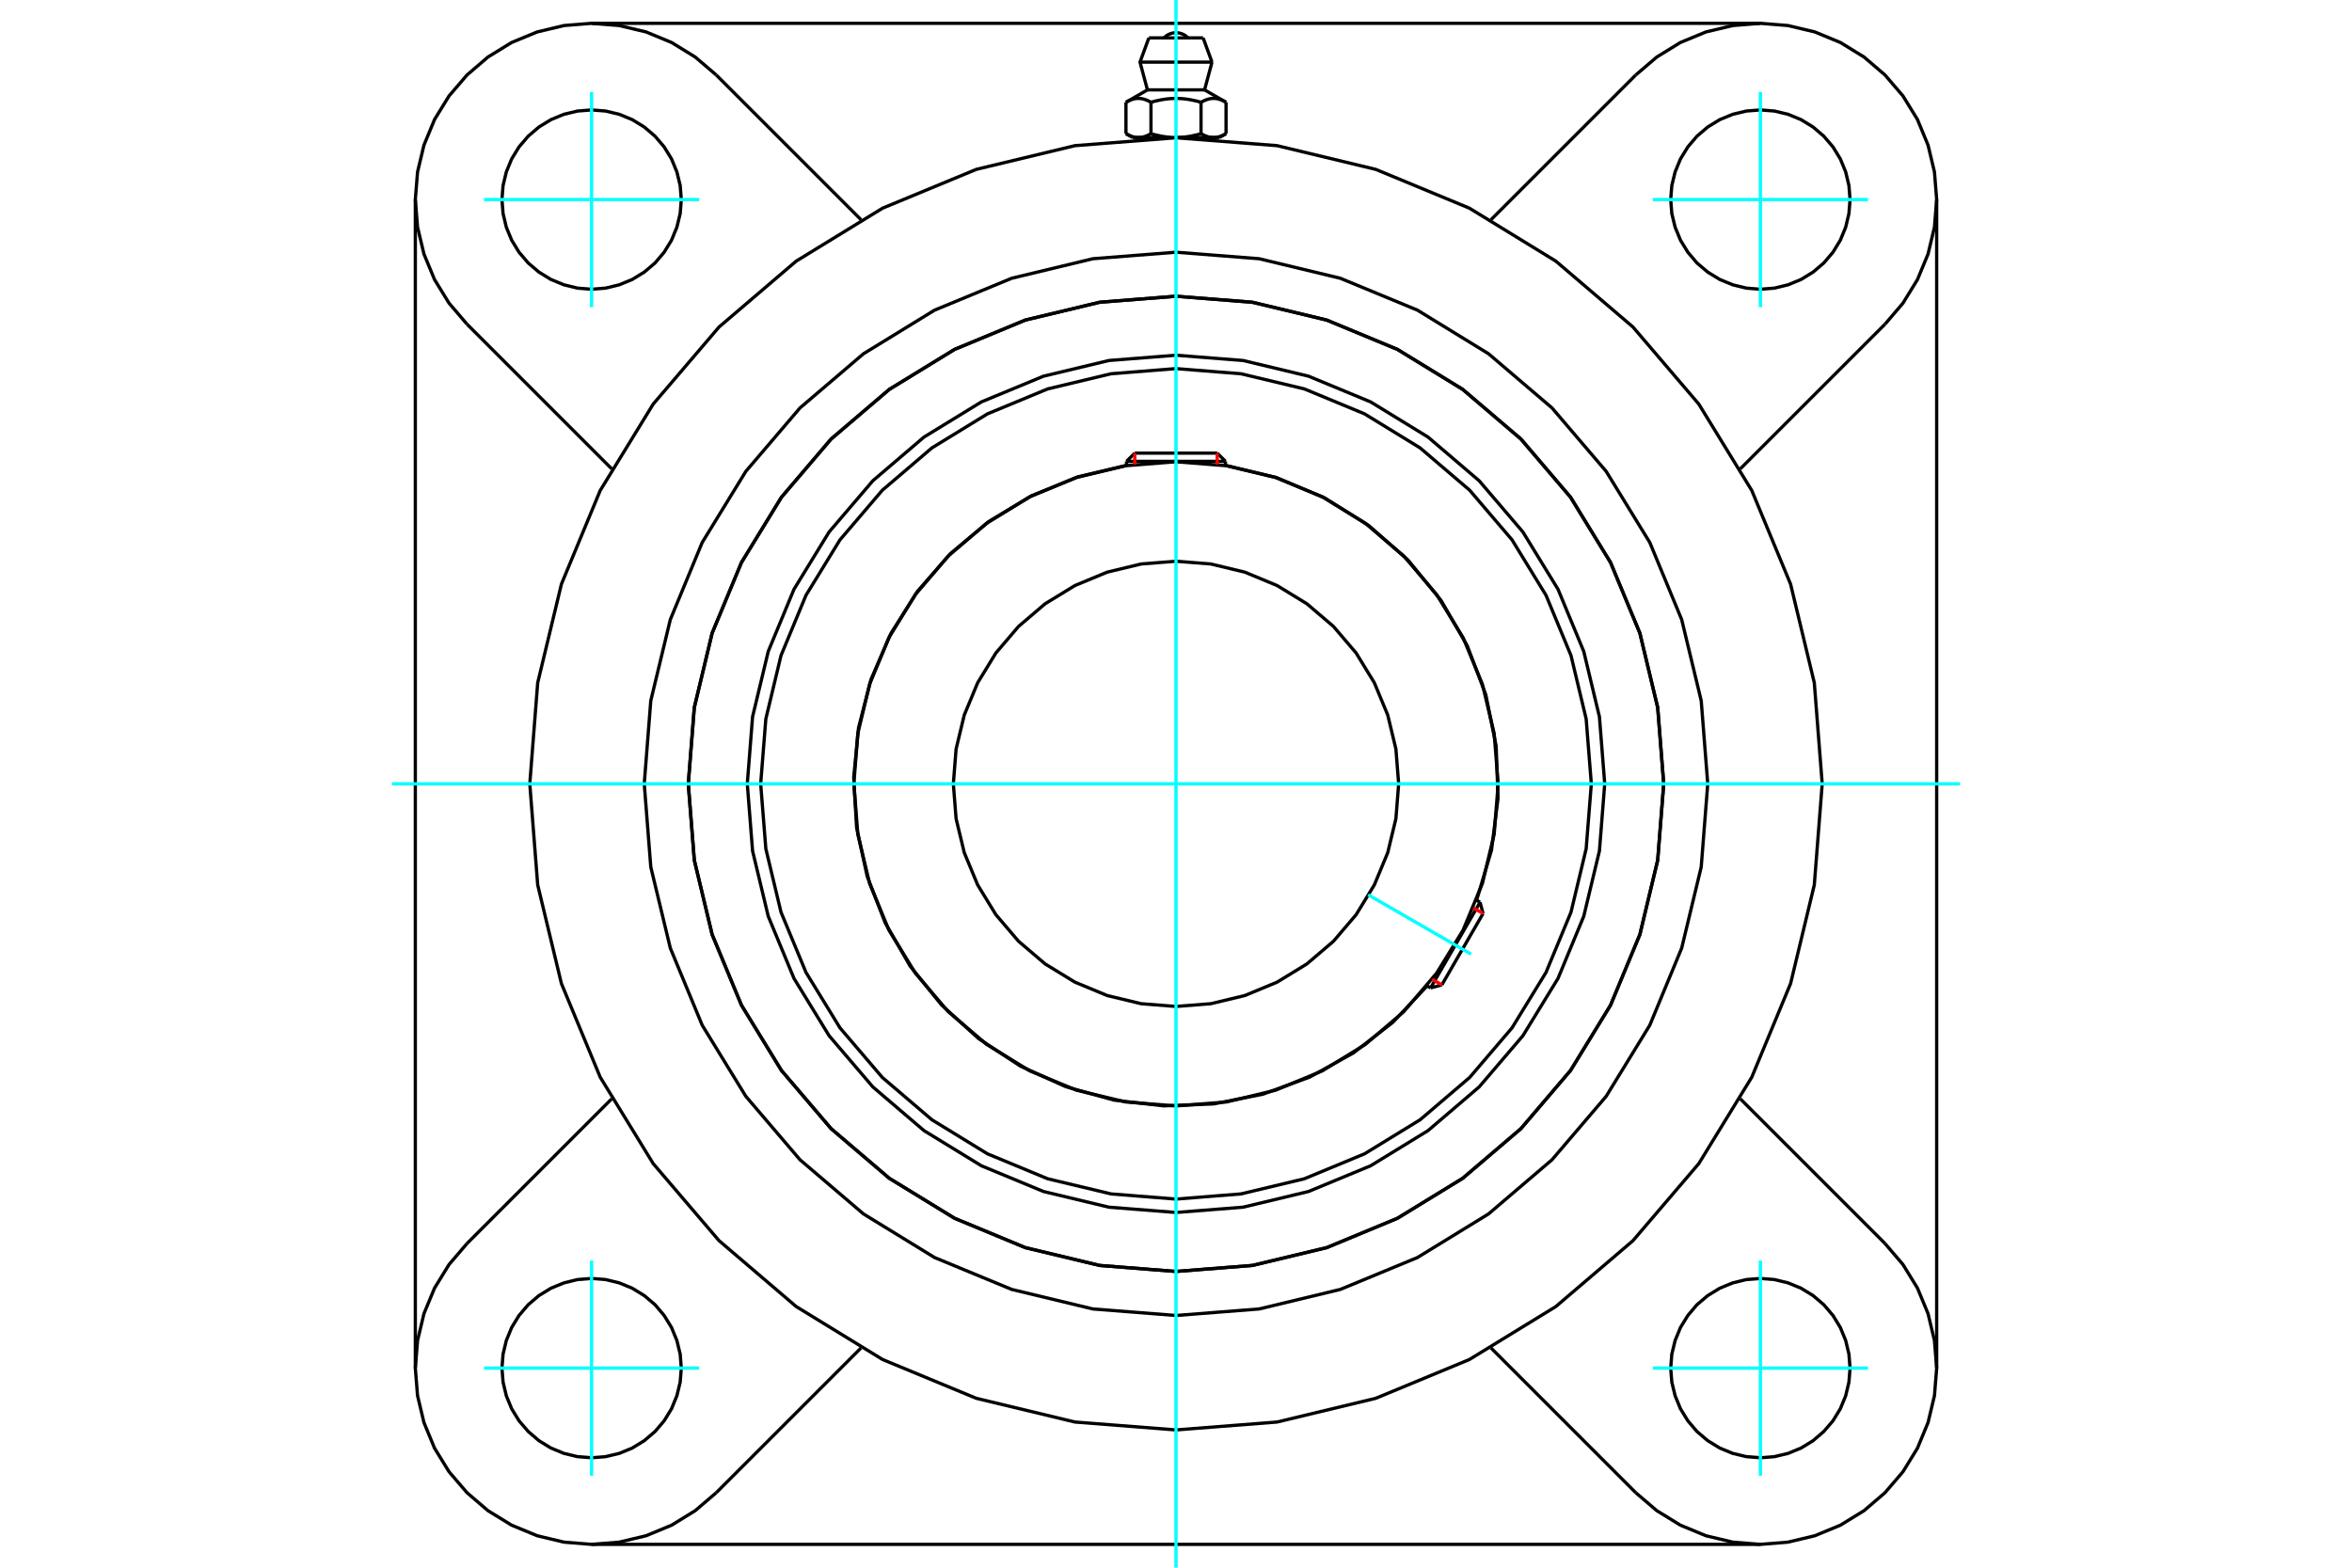 <?xml version="1.0" standalone="no"?>
<!DOCTYPE svg PUBLIC "-//W3C//DTD SVG 1.1//EN"
	"http://www.w3.org/Graphics/SVG/1.1/DTD/svg11.dtd">
<svg xmlns="http://www.w3.org/2000/svg" height="100%" width="100%" viewBox="0 0 36000 24000">
	<rect x="-1800" y="-1200" width="39600" height="26400" style="fill:#FFF"/>
	<g style="fill:none; fill-rule:evenodd" transform="matrix(1 0 0 1 0 0)">
		<g style="fill:none; stroke:#000; stroke-width:50; shape-rendering:geometricPrecision">
			<polyline points="24562,12000 24481,10973 24241,9972 23847,9021 23309,8143 22640,7360 21857,6691 20979,6153 20028,5759 19027,5519 18000,5438 16973,5519 15972,5759 15021,6153 14143,6691 13360,7360 12691,8143 12153,9021 11759,9972 11519,10973 11438,12000 11519,13027 11759,14028 12153,14979 12691,15857 13360,16640 14143,17309 15021,17847 15972,18241 16973,18481 18000,18562 19027,18481 20028,18241 20979,17847 21857,17309 22640,16640 23309,15857 23847,14979 24241,14028 24481,13027 24562,12000"/>
			<polyline points="25465,12000 25373,10832 25100,9693 24651,8611 24039,7612 23279,6721 22388,5961 21389,5349 20307,4900 19168,4627 18000,4535 16832,4627 15693,4900 14611,5349 13612,5961 12721,6721 11961,7612 11349,8611 10900,9693 10627,10832 10535,12000 10627,13168 10900,14307 11349,15389 11961,16388 12721,17279 13612,18039 14611,18651 15693,19100 16832,19373 18000,19465 19168,19373 20307,19100 21389,18651 22388,18039 23279,17279 24039,16388 24651,15389 25100,14307 25373,13168 25465,12000"/>
			<polyline points="22601,13782 22829,13015 22929,12221 22900,11421 22742,10636 22459,9888 22059,9195 21552,8575 20951,8046 20273,7621 19536,7311 18757,7124"/>
			<polyline points="17243,7124 16498,7300 15790,7589 15134,7984 14548,8475 14044,9051 13636,9698 13332,10401 13141,11141 13067,11903 13111,12667 13273,13414 13549,14128 13931,14791 14412,15386 14978,15900 15618,16321 16314,16637 17051,16842 17811,16930 18576,16900 19327,16752 20045,16490 20715,16120 21319,15651 21844,15094"/>
			<polyline points="24357,12000 24278,11006 24046,10036 23664,9114 23143,8264 22495,7505 21736,6857 20886,6336 19964,5954 18994,5722 18000,5643 17006,5722 16036,5954 15114,6336 14264,6857 13505,7505 12857,8264 12336,9114 11954,10036 11722,11006 11643,12000 11722,12994 11954,13964 12336,14886 12857,15736 13505,16495 14264,17143 15114,17664 16036,18046 17006,18278 18000,18357 18994,18278 19964,18046 20886,17664 21736,17143 22495,16495 23143,15736 23664,14886 24046,13964 24278,12994 24357,12000"/>
			<polyline points="22931,12000 22870,11229 22690,10476 22394,9761 21989,9102 21487,8513 20898,8011 20239,7606 19524,7310 18771,7130 18000,7069 17229,7130 16476,7310 15761,7606 15102,8011 14513,8513 14011,9102 13606,9761 13310,10476 13130,11229 13069,12000 13130,12771 13310,13524 13606,14239 14011,14898 14513,15487 15102,15989 15761,16394 16476,16690 17229,16870 18000,16931 18771,16870 19524,16690 20239,16394 20898,15989 21487,15487 21989,14898 22394,14239 22690,13524 22870,12771 22931,12000"/>
			<polyline points="21408,12000 21366,11467 21241,10947 21036,10453 20757,9997 20410,9590 20003,9243 19547,8964 19053,8759 18533,8634 18000,8592 17467,8634 16947,8759 16453,8964 15997,9243 15590,9590 15243,9997 14964,10453 14759,10947 14634,11467 14592,12000 14634,12533 14759,13053 14964,13547 15243,14003 15590,14410 15997,14757 16453,15036 16947,15241 17467,15366 18000,15408 18533,15366 19053,15241 19547,15036 20003,14757 20410,14410 20757,14003 21036,13547 21241,13053 21366,12533 21408,12000"/>
			<line x1="21897" y1="15124" x2="22654" y2="13813"/>
			<line x1="22700" y1="13985" x2="22069" y2="15078"/>
			<line x1="18757" y1="7063" x2="17243" y2="7063"/>
			<line x1="17369" y1="6937" x2="18631" y2="6937"/>
			<line x1="22700" y1="13985" x2="22654" y2="13813"/>
			<line x1="21897" y1="15124" x2="22069" y2="15078"/>
			<line x1="22654" y1="13813" x2="22598" y2="13780"/>
			<line x1="21841" y1="15092" x2="21897" y2="15124"/>
			<line x1="17369" y1="6937" x2="17243" y2="7063"/>
			<line x1="18757" y1="7063" x2="18631" y2="6937"/>
			<line x1="17243" y1="7063" x2="17243" y2="7127"/>
			<line x1="18757" y1="7127" x2="18757" y2="7063"/>
			<polyline points="27891,12000 27770,10453 27407,8943 26813,7509 26002,6186 24994,5006 23814,3998 22491,3187 21057,2593 19547,2230 18000,2109 16453,2230 14943,2593 13509,3187 12186,3998 11006,5006 9998,6186 9187,7509 8593,8943 8230,10453 8109,12000 8230,13547 8593,15057 9187,16491 9998,17814 11006,18994 12186,20002 13509,20813 14943,21407 16453,21770 18000,21891 19547,21770 21057,21407 22491,20813 23814,20002 24994,18994 26002,17814 26813,16491 27407,15057 27770,13547 27891,12000"/>
			<polyline points="25465,12000 25373,10832 25100,9693 24651,8611 24039,7612 23279,6721 22388,5961 21389,5349 20307,4900 19168,4627 18000,4535 16832,4627 15693,4900 14611,5349 13612,5961 12721,6721 11961,7612 11349,8611 10900,9693 10627,10832 10535,12000 10627,13168 10900,14307 11349,15389 11961,16388 12721,17279 13612,18039 14611,18651 15693,19100 16832,19373 18000,19465 19168,19373 20307,19100 21389,18651 22388,18039 23279,17279 24039,16388 24651,15389 25100,14307 25373,13168 25465,12000"/>
			<polyline points="26139,12000 26039,10727 25740,9485 25252,8305 24584,7216 23755,6245 22784,5416 21695,4748 20515,4260 19273,3961 18000,3861 16727,3961 15485,4260 14305,4748 13216,5416 12245,6245 11416,7216 10748,8305 10260,9485 9961,10727 9861,12000 9961,13273 10260,14515 10748,15695 11416,16784 12245,17755 13216,18584 14305,19252 15485,19740 16727,20039 18000,20139 19273,20039 20515,19740 21695,19252 22784,18584 23755,17755 24584,16784 25252,15695 25740,14515 26039,13273 26139,12000"/>
			<line x1="25037" y1="22852" x2="22822" y2="20637"/>
			<line x1="26945" y1="23643" x2="9055" y2="23643"/>
			<line x1="13178" y1="20637" x2="10963" y2="22852"/>
			<line x1="7148" y1="19037" x2="9363" y2="16822"/>
			<line x1="6357" y1="20945" x2="6357" y2="3055"/>
			<line x1="9363" y1="7178" x2="7148" y2="4963"/>
			<polyline points="10428,20945 10411,20730 10360,20521 10278,20322 10165,20138 10026,19974 9862,19835 9678,19722 9479,19640 9270,19589 9055,19572 8840,19589 8631,19640 8432,19722 8248,19835 8085,19974 7945,20138 7832,20322 7750,20521 7700,20730 7683,20945 7700,21160 7750,21369 7832,21568 7945,21752 8085,21915 8248,22055 8432,22168 8631,22250 8840,22300 9055,22317 9270,22300 9479,22250 9678,22168 9862,22055 10026,21915 10165,21752 10278,21568 10360,21369 10411,21160 10428,20945"/>
			<polyline points="7148,19037 6873,19359 6651,19720 6489,20111 6391,20523 6357,20945 6391,21367 6489,21778 6651,22170 6873,22531 7148,22852 7469,23127 7830,23349 8222,23511 8633,23609 9055,23643 9477,23609 9889,23511 10280,23349 10641,23127 10963,22852"/>
			<polyline points="10428,3055 10411,2840 10360,2631 10278,2432 10165,2248 10026,2085 9862,1945 9678,1832 9479,1750 9270,1700 9055,1683 8840,1700 8631,1750 8432,1832 8248,1945 8085,2085 7945,2248 7832,2432 7750,2631 7700,2840 7683,3055 7700,3270 7750,3479 7832,3678 7945,3862 8085,4026 8248,4165 8432,4278 8631,4360 8840,4411 9055,4428 9270,4411 9479,4360 9678,4278 9862,4165 10026,4026 10165,3862 10278,3678 10360,3479 10411,3270 10428,3055"/>
			<line x1="10963" y1="1148" x2="13178" y2="3363"/>
			<polyline points="10963,1148 10641,873 10280,651 9889,489 9477,391 9055,357 8633,391 8222,489 7830,651 7469,873 7148,1148 6873,1469 6651,1830 6489,2222 6391,2633 6357,3055 6391,3477 6489,3889 6651,4280 6873,4641 7148,4963"/>
			<line x1="28852" y1="4963" x2="26637" y2="7178"/>
			<polyline points="28852,4963 29127,4641 29349,4280 29511,3889 29609,3477 29643,3055 29609,2633 29511,2222 29349,1830 29127,1469 28852,1148 28531,873 28170,651 27778,489 27367,391 26945,357 26523,391 26111,489 25720,651 25359,873 25037,1148"/>
			<line x1="22822" y1="3363" x2="25037" y2="1148"/>
			<polyline points="28317,3055 28300,2840 28250,2631 28168,2432 28055,2248 27915,2085 27752,1945 27568,1832 27369,1750 27160,1700 26945,1683 26730,1700 26521,1750 26322,1832 26138,1945 25974,2085 25835,2248 25722,2432 25640,2631 25589,2840 25572,3055 25589,3270 25640,3479 25722,3678 25835,3862 25974,4026 26138,4165 26322,4278 26521,4360 26730,4411 26945,4428 27160,4411 27369,4360 27568,4278 27752,4165 27915,4026 28055,3862 28168,3678 28250,3479 28300,3270 28317,3055"/>
			<polyline points="28317,20945 28300,20730 28250,20521 28168,20322 28055,20138 27915,19974 27752,19835 27568,19722 27369,19640 27160,19589 26945,19572 26730,19589 26521,19640 26322,19722 26138,19835 25974,19974 25835,20138 25722,20322 25640,20521 25589,20730 25572,20945 25589,21160 25640,21369 25722,21568 25835,21752 25974,21915 26138,22055 26322,22168 26521,22250 26730,22300 26945,22317 27160,22300 27369,22250 27568,22168 27752,22055 27915,21915 28055,21752 28168,21568 28250,21369 28300,21160 28317,20945"/>
			<polyline points="25037,22852 25359,23127 25720,23349 26111,23511 26523,23609 26945,23643 27367,23609 27778,23511 28170,23349 28531,23127 28852,22852 29127,22531 29349,22170 29511,21778 29609,21367 29643,20945 29609,20523 29511,20111 29349,19720 29127,19359 28852,19037"/>
			<line x1="26637" y1="16822" x2="28852" y2="19037"/>
			<line x1="29643" y1="3055" x2="29643" y2="20945"/>
			<line x1="9055" y1="357" x2="26945" y2="357"/>
			<line x1="18415" y1="580" x2="17585" y2="580"/>
			<line x1="17449" y1="951" x2="18551" y2="951"/>
			<line x1="17563" y1="1376" x2="18437" y2="1376"/>
			<polyline points="17617,1566 17605,1559 17592,1552 17580,1546 17569,1541 17557,1536 17546,1531 17535,1527 17524,1523 17513,1520 17503,1517 17492,1514 17482,1512 17471,1510 17461,1509 17451,1508 17441,1507 17431,1507 17420,1507 17410,1507 17400,1508 17390,1509 17380,1510 17369,1512 17359,1514 17348,1517 17338,1520 17327,1523 17316,1527 17305,1531 17294,1536 17282,1541 17271,1546 17259,1552 17247,1559 17234,1566"/>
			<polyline points="18383,1566 18358,1559 18334,1552 18310,1546 18286,1541 18264,1536 18241,1531 18219,1527 18197,1523 18176,1520 18154,1517 18133,1514 18113,1512 18092,1510 18071,1509 18051,1508 18030,1507 18010,1507 17990,1507 17970,1507 17949,1508 17929,1509 17908,1510 17887,1512 17867,1514 17846,1517 17824,1520 17803,1523 17781,1527 17759,1531 17736,1536 17714,1541 17690,1546 17666,1552 17642,1559 17617,1566"/>
			<polyline points="18766,1566 18753,1559 18741,1552 18729,1546 18718,1541 18706,1536 18695,1531 18684,1527 18673,1523 18662,1520 18652,1517 18641,1514 18631,1512 18620,1510 18610,1509 18600,1508 18590,1507 18580,1507 18569,1507 18559,1507 18549,1508 18539,1509 18529,1510 18518,1512 18508,1514 18497,1517 18487,1520 18476,1523 18465,1527 18454,1531 18443,1536 18431,1541 18420,1546 18408,1552 18395,1559 18383,1566"/>
			<line x1="17234" y1="2046" x2="17234" y2="1566"/>
			<polyline points="17234,2046 17240,2050 17246,2053 17251,2056 17257,2059 17262,2062 17268,2065 17274,2067 17279,2070 17285,2072 17290,2075 17296,2077 17301,2079 17307,2082 17312,2084 17317,2086 17323,2088 17328,2089 17334,2091 17339,2093 17344,2094 17350,2096 17355,2097 17360,2098 17366,2099 17371,2100 17376,2101 17382,2102 17387,2103 17393,2104 17398,2104 17404,2105 17409,2105 17414,2105 17420,2105 17426,2105 17431,2105 17437,2105 17442,2105 17448,2105 17453,2104 17458,2104 17464,2103 17469,2102 17475,2101 17480,2100 17485,2099 17491,2098 17496,2097 17501,2096 17507,2094 17512,2093 17518,2091 17523,2089 17528,2088 17534,2086 17539,2084 17545,2082 17550,2079 17555,2077 17561,2075 17566,2072 17572,2070 17577,2067 17583,2065 17589,2062 17594,2059 17600,2056 17606,2053 17611,2050 17617,2046 17617,1566"/>
			<polyline points="17617,2046 17629,2050 17640,2053 17651,2056 17663,2059 17674,2062 17685,2065 17696,2067 17707,2070 17718,2072 17729,2075 17740,2077 17751,2079 17762,2082 17773,2084 17784,2086 17794,2088 17805,2089 17816,2091 17827,2093 17837,2094 17848,2096 17859,2097 17870,2098 17880,2099 17891,2100 17902,2101 17913,2102 17923,2103 17934,2104 17945,2104 17956,2105 17967,2105 17978,2105 17989,2105 18000,2105 17426,2105"/>
			<polyline points="18383,2046 18389,2050 18394,2053 18400,2056 18406,2059 18411,2062 18417,2065 18423,2067 18428,2070 18434,2072 18439,2075 18445,2077 18450,2079 18455,2082 18461,2084 18466,2086 18472,2088 18477,2089 18482,2091 18488,2093 18493,2094 18499,2096 18504,2097 18509,2098 18515,2099 18520,2100 18525,2101 18531,2102 18536,2103 18542,2104 18547,2104 18552,2105 18558,2105 18563,2105 18569,2105 18574,2105"/>
			<polyline points="18000,2105 18011,2105 18022,2105 18033,2105 18044,2105 18055,2104 18066,2104 18077,2103 18087,2102 18098,2101 18109,2100 18120,2099 18130,2098 18141,2097 18152,2096 18163,2094 18173,2093 18184,2091 18195,2089 18206,2088 18216,2086 18227,2084 18238,2082 18249,2079 18260,2077 18271,2075 18282,2072 18293,2070 18304,2067 18315,2065 18326,2062 18337,2059 18349,2056 18360,2053 18371,2050 18383,2046"/>
			<line x1="18574" y1="2105" x2="18000" y2="2105"/>
			<polyline points="18574,2105 18580,2105 18586,2105 18591,2105 18596,2105 18602,2104 18607,2104 18613,2103 18618,2102 18624,2101 18629,2100 18634,2099 18640,2098 18645,2097 18650,2096 18656,2094 18661,2093 18666,2091 18672,2089 18677,2088 18683,2086 18688,2084 18693,2082 18699,2079 18704,2077 18710,2075 18715,2072 18721,2070 18726,2067 18732,2065 18738,2062 18743,2059 18749,2056 18754,2053 18760,2050 18766,2046"/>
			<line x1="18663" y1="2105" x2="18574" y2="2105"/>
			<line x1="17426" y1="2105" x2="17337" y2="2105"/>
			<line x1="18766" y1="2046" x2="18766" y2="1566"/>
			<line x1="18383" y1="2046" x2="18383" y2="1566"/>
			<polyline points="18184,580 18153,552 18119,530 18081,514 18041,504 18000,500 17959,504 17919,514 17881,530 17847,552 17816,580"/>
			<line x1="18551" y1="951" x2="18415" y2="580"/>
			<polyline points="17585,580 17449,951 17563,1376"/>
			<line x1="18437" y1="1376" x2="18551" y2="951"/>
			<line x1="17527" y1="2105" x2="17527" y2="2120"/>
			<line x1="18473" y1="2120" x2="18473" y2="2105"/>
			<line x1="17563" y1="1376" x2="17234" y2="1566"/>
			<line x1="18766" y1="1566" x2="18437" y2="1376"/>
			<line x1="18663" y1="2105" x2="18766" y2="2046"/>
			<line x1="17234" y1="2046" x2="17337" y2="2105"/>
		</g>
		<g style="fill:none; stroke:#0FF; stroke-width:50; shape-rendering:geometricPrecision">
			<line x1="18000" y1="24000" x2="18000" y2="0"/>
			<line x1="6000" y1="12000" x2="30000" y2="12000"/>
			<line x1="20942" y1="13699" x2="22516" y2="14607"/>
			<line x1="9055" y1="4702" x2="9055" y2="1408"/>
			<line x1="7408" y1="3055" x2="10702" y2="3055"/>
			<line x1="7408" y1="20945" x2="10702" y2="20945"/>
			<line x1="9055" y1="22592" x2="9055" y2="19298"/>
			<line x1="26945" y1="22592" x2="26945" y2="19298"/>
			<line x1="25298" y1="20945" x2="28592" y2="20945"/>
			<line x1="25298" y1="3055" x2="28592" y2="3055"/>
			<line x1="26945" y1="4702" x2="26945" y2="1408"/>
		</g>
		<g style="fill:none; stroke:#F00; stroke-width:50; shape-rendering:geometricPrecision">
			<line x1="22700" y1="13985" x2="22551" y2="13899"/>
			<line x1="21920" y1="14992" x2="22069" y2="15078"/>
		</g>
		<g style="fill:none; stroke:#F00; stroke-width:50; shape-rendering:geometricPrecision">
			<line x1="17369" y1="6937" x2="17369" y2="7110"/>
			<line x1="18631" y1="7110" x2="18631" y2="6937"/>
		</g>
	</g>
</svg>
